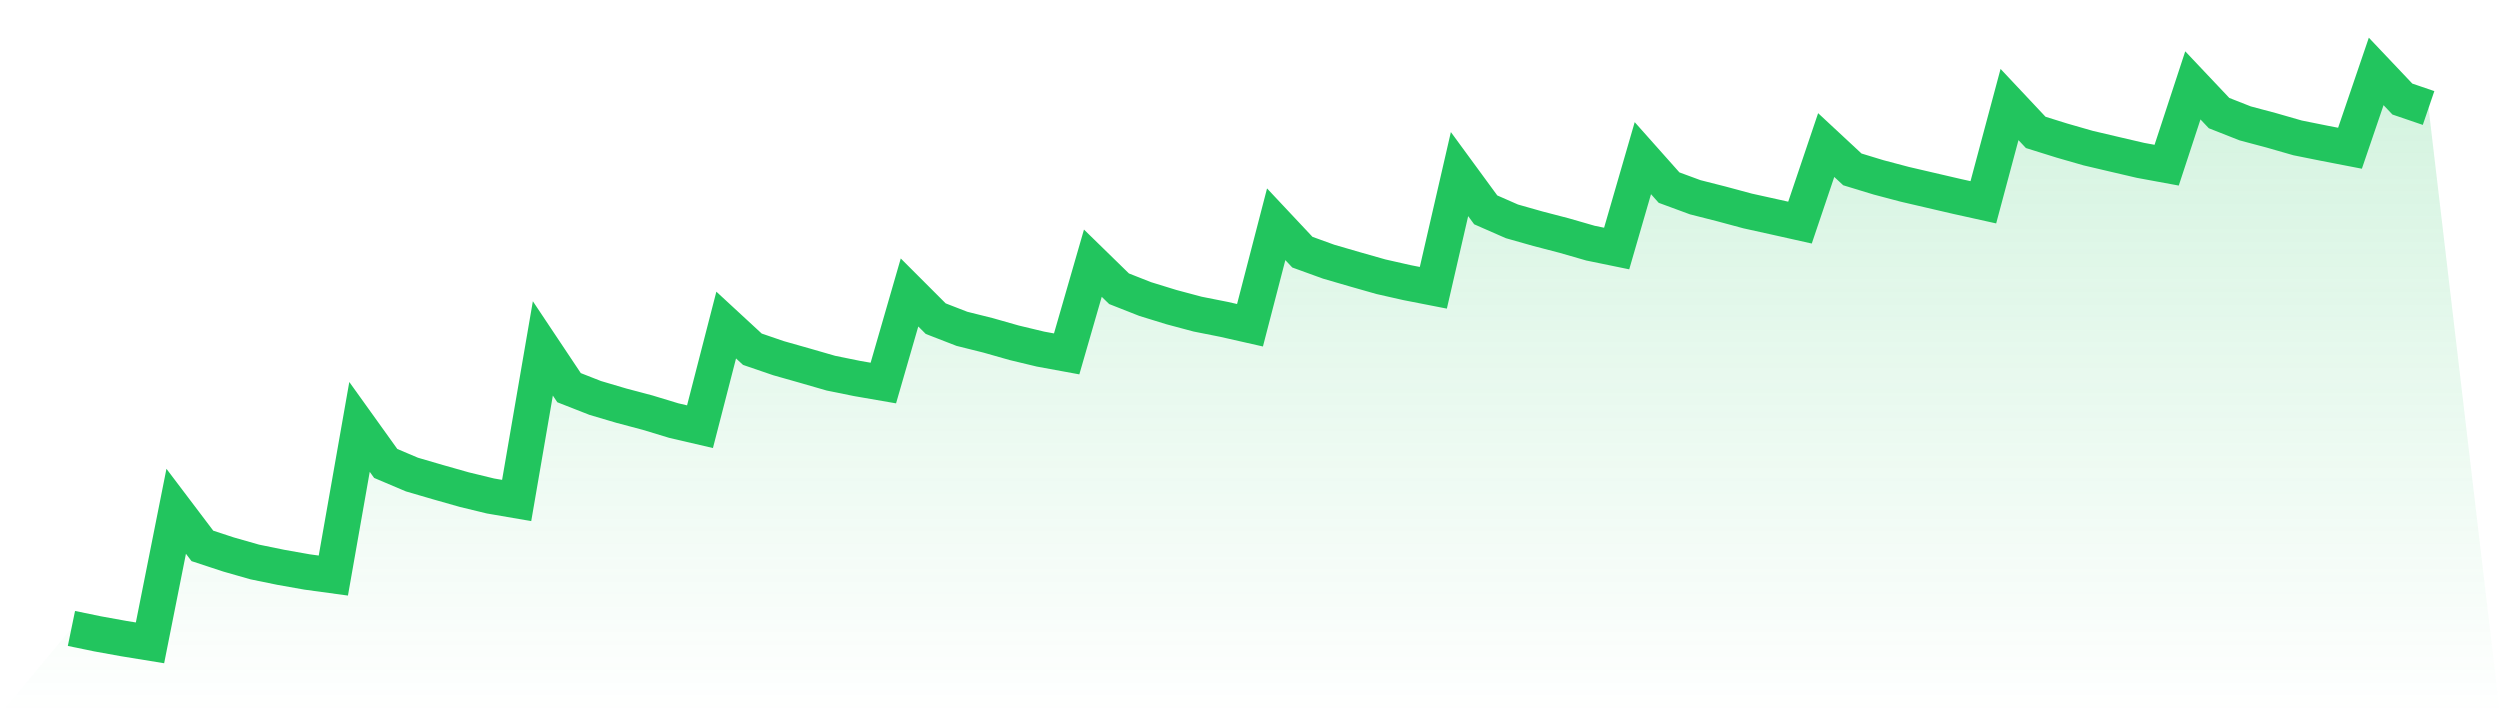 <svg viewBox="0 0 140 40" xmlns="http://www.w3.org/2000/svg">
<defs>
<linearGradient id="gradient" x1="0" x2="0" y1="0" y2="1">
<stop offset="0%" stop-color="#22c55e" stop-opacity="0.2"/>
<stop offset="100%" stop-color="#22c55e" stop-opacity="0"/>
</linearGradient>
</defs>
<path d="M4,35.193 L4,35.193 L5.467,35.496 L6.933,35.761 L8.4,36 L9.867,28.632 L11.333,30.57 L12.8,31.052 L14.267,31.471 L15.733,31.771 L17.2,32.031 L18.667,32.231 L20.133,23.906 L21.6,25.953 L23.067,26.575 L24.533,27.003 L26,27.419 L27.467,27.775 L28.933,28.027 L30.4,19.51 L31.867,21.71 L33.333,22.285 L34.8,22.719 L36.267,23.108 L37.733,23.553 L39.2,23.895 L40.667,18.203 L42.133,19.557 L43.6,20.059 L45.067,20.475 L46.533,20.898 L48,21.196 L49.467,21.45 L50.933,16.378 L52.4,17.845 L53.867,18.414 L55.333,18.78 L56.8,19.197 L58.267,19.549 L59.733,19.818 L61.2,14.738 L62.667,16.17 L64.133,16.747 L65.6,17.199 L67.067,17.591 L68.533,17.882 L70,18.214 L71.467,12.559 L72.933,14.121 L74.4,14.653 L75.867,15.08 L77.333,15.497 L78.8,15.829 L80.267,16.116 L81.733,9.749 L83.2,11.752 L84.667,12.396 L86.133,12.811 L87.6,13.193 L89.067,13.616 L90.533,13.917 L92,8.857 L93.467,10.506 L94.933,11.046 L96.4,11.419 L97.867,11.814 L99.333,12.138 L100.8,12.466 L102.267,8.123 L103.733,9.486 L105.2,9.933 L106.667,10.321 L108.133,10.662 L109.6,11.003 L111.067,11.328 L112.533,5.853 L114,7.414 L115.467,7.872 L116.933,8.293 L118.4,8.638 L119.867,8.98 L121.333,9.25 L122.8,4.781 L124.267,6.333 L125.733,6.91 L127.2,7.301 L128.667,7.722 L130.133,8.017 L131.6,8.301 L133.067,4 L134.533,5.547 L136,6.048 L140,40 L0,40 z" fill="url(#gradient)"/>
<path d="M4,35.193 L4,35.193 L5.467,35.496 L6.933,35.761 L8.4,36 L9.867,28.632 L11.333,30.57 L12.8,31.052 L14.267,31.471 L15.733,31.771 L17.2,32.031 L18.667,32.231 L20.133,23.906 L21.6,25.953 L23.067,26.575 L24.533,27.003 L26,27.419 L27.467,27.775 L28.933,28.027 L30.4,19.51 L31.867,21.71 L33.333,22.285 L34.8,22.719 L36.267,23.108 L37.733,23.553 L39.2,23.895 L40.667,18.203 L42.133,19.557 L43.6,20.059 L45.067,20.475 L46.533,20.898 L48,21.196 L49.467,21.45 L50.933,16.378 L52.4,17.845 L53.867,18.414 L55.333,18.78 L56.8,19.197 L58.267,19.549 L59.733,19.818 L61.2,14.738 L62.667,16.17 L64.133,16.747 L65.6,17.199 L67.067,17.591 L68.533,17.882 L70,18.214 L71.467,12.559 L72.933,14.121 L74.4,14.653 L75.867,15.08 L77.333,15.497 L78.8,15.829 L80.267,16.116 L81.733,9.749 L83.2,11.752 L84.667,12.396 L86.133,12.811 L87.6,13.193 L89.067,13.616 L90.533,13.917 L92,8.857 L93.467,10.506 L94.933,11.046 L96.4,11.419 L97.867,11.814 L99.333,12.138 L100.8,12.466 L102.267,8.123 L103.733,9.486 L105.2,9.933 L106.667,10.321 L108.133,10.662 L109.6,11.003 L111.067,11.328 L112.533,5.853 L114,7.414 L115.467,7.872 L116.933,8.293 L118.4,8.638 L119.867,8.98 L121.333,9.25 L122.8,4.781 L124.267,6.333 L125.733,6.91 L127.2,7.301 L128.667,7.722 L130.133,8.017 L131.6,8.301 L133.067,4 L134.533,5.547 L136,6.048" fill="none" stroke="#22c55e" stroke-width="2"/>
</svg>